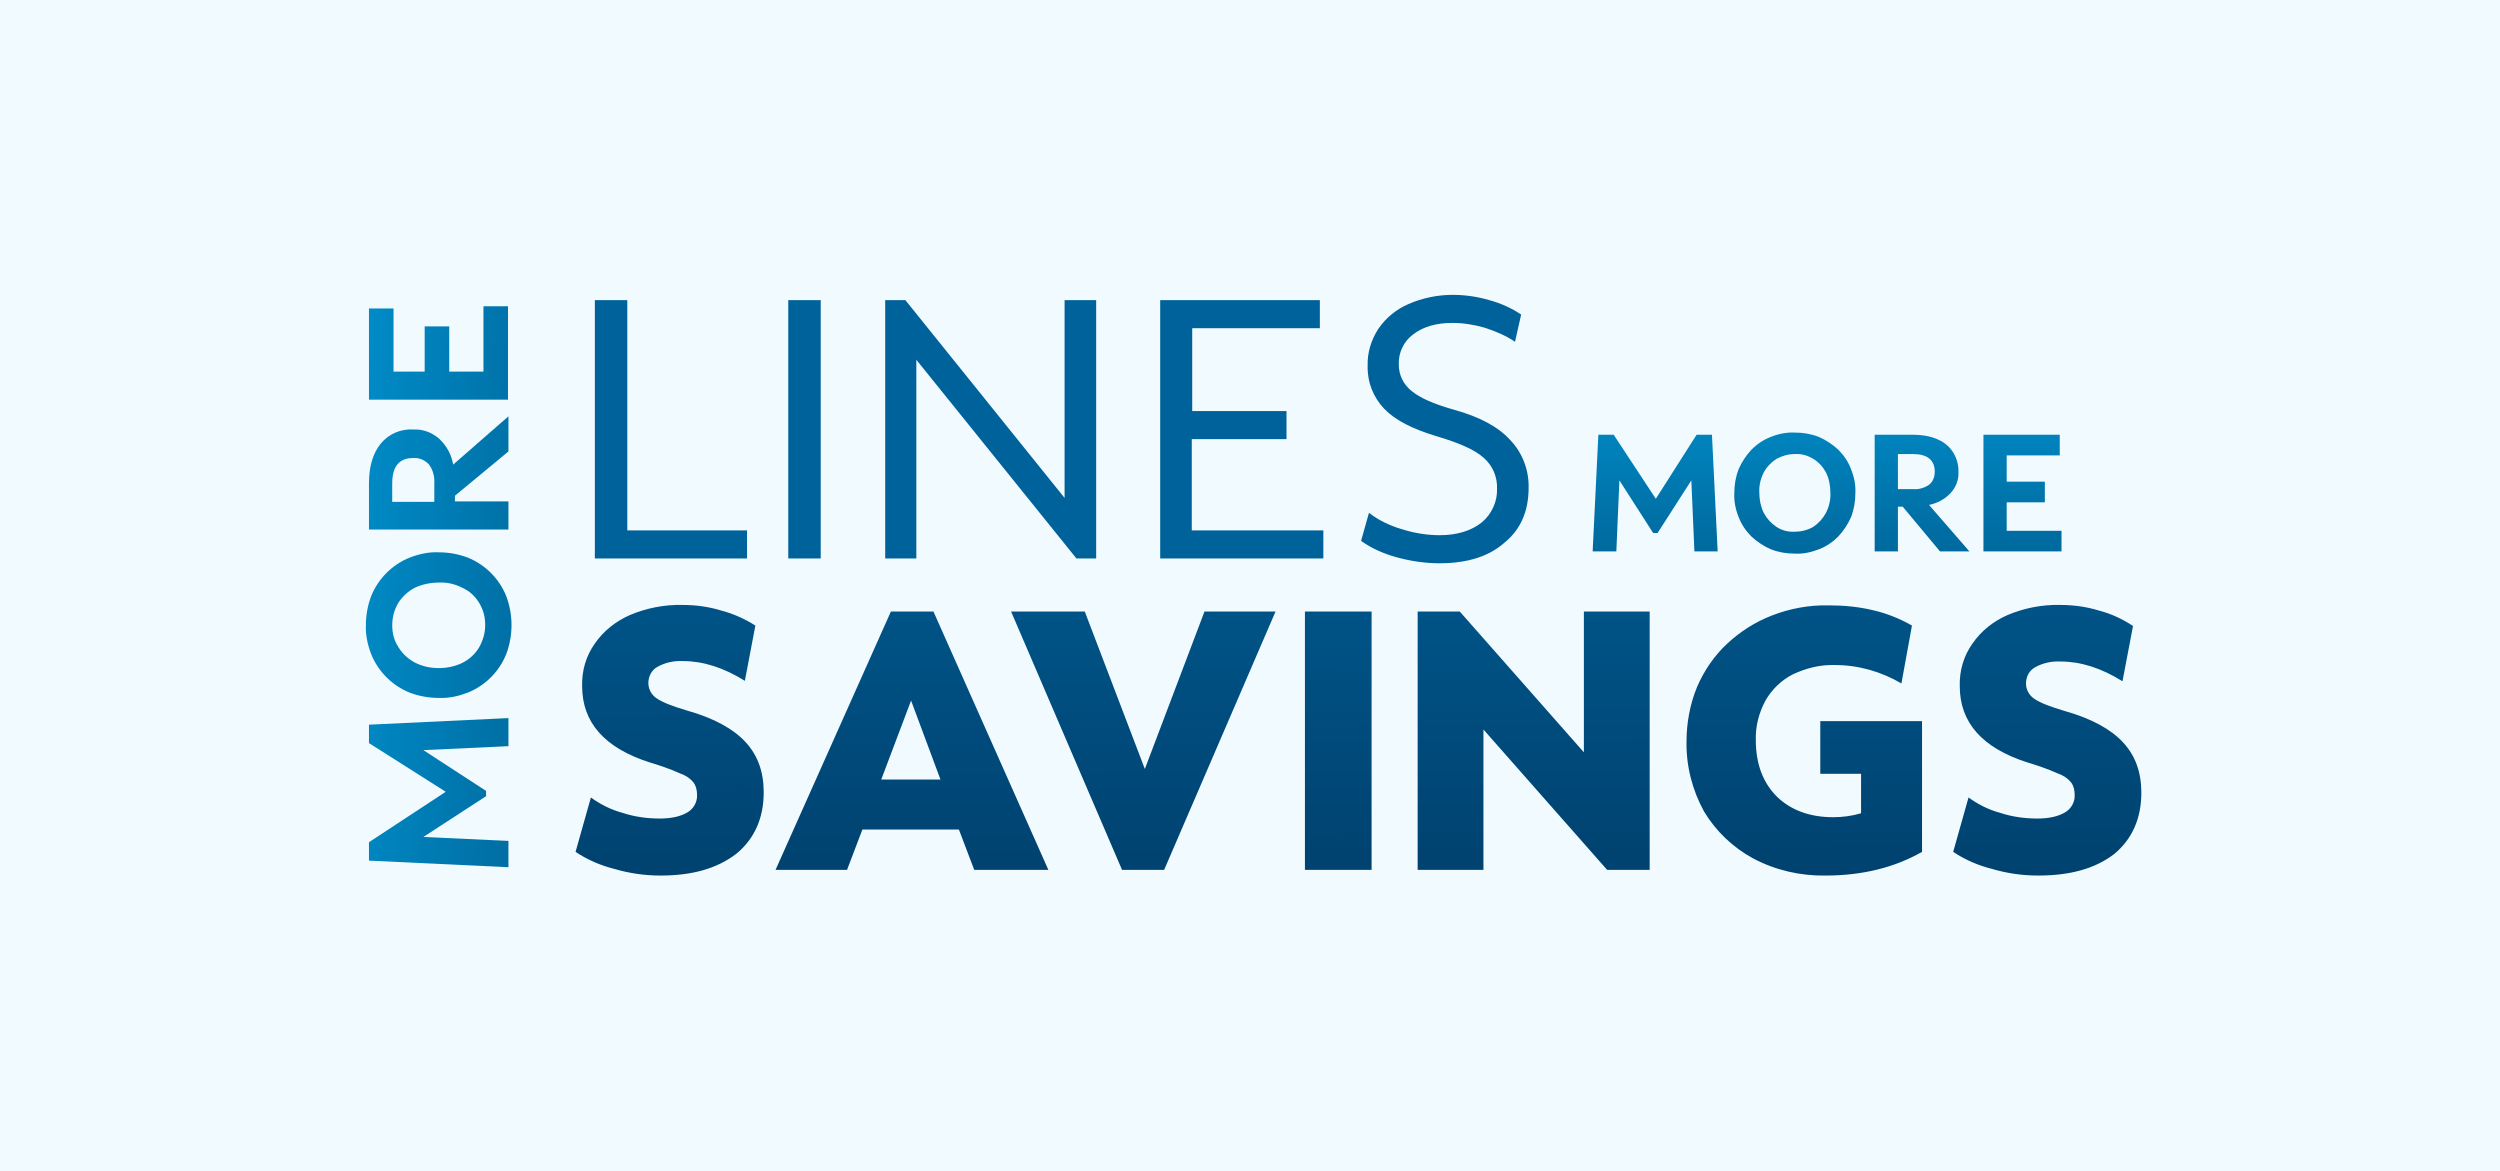 <?xml version="1.0" encoding="utf-8"?>
<!-- Generator: Adobe Illustrator 26.3.1, SVG Export Plug-In . SVG Version: 6.00 Build 0)  -->
<svg version="1.1" id="Layer_1" xmlns="http://www.w3.org/2000/svg" xmlns:xlink="http://www.w3.org/1999/xlink" x="0px" y="0px"
	 viewBox="0 0 570 267" style="enable-background:new 0 0 570 267;" xml:space="preserve">
<style type="text/css">
	.st0{fill:#F0FAFF;}
	.st1{display:none;fill:#00629B;}
	.st2{display:none;}
	.st3{display:inline;fill:url(#SVGID_1_);}
	.st4{display:inline;fill:url(#SVGID_00000026883552615708815170000002877947113880878776_);}
	.st5{fill:url(#SVGID_00000049920982753725800980000002746474143094315404_);}
	.st6{fill:url(#SVGID_00000008850412498159258440000014969703680073803399_);}
	.st7{fill:#00629B;}
	.st8{fill:url(#SVGID_00000013885891945736556730000011693523526623047594_);}
</style>
<g transform="translate(-315 -1567)">
	<path class="st0" d="M315,1567h570v267H315V1567z"/>
	<path class="st1" d="M463.6,1627h-2v-15.4h-5.4v-1.8h12.8v1.8h-5.4V1627z M473.6,1619.9v7.1h-2v-17.1h4.7c1.6-0.1,3.3,0.3,4.7,1.2
		c1,0.9,1.6,2.3,1.5,3.6c0.1,2.2-1.4,4.1-3.4,4.6l4.6,7.7h-2.4l-4.1-7.1H473.6z M473.6,1618.2h2.7c1.1,0.1,2.2-0.2,3.1-0.8
		c0.7-0.6,1.1-1.6,1-2.5c0.1-0.9-0.3-1.8-1-2.4c-1-0.6-2.1-0.8-3.2-0.8h-2.6L473.6,1618.2z M497.2,1627l-2.1-5.4h-6.9l-2.1,5.4h-2
		l6.8-17.2h1.7l6.7,17.2H497.2z M494.5,1619.8l-2-5.3c-0.3-0.7-0.5-1.5-0.8-2.5c-0.2,0.8-0.4,1.7-0.7,2.5l-2,5.3H494.5z
		 M515.3,1618.3c0,2.8-0.8,5-2.3,6.5s-3.7,2.2-6.6,2.2h-4.7v-17.1h5.2c2.3-0.1,4.5,0.7,6.2,2.2
		C514.7,1613.8,515.5,1616,515.3,1618.3z M513.2,1618.3c0.1-1.8-0.5-3.7-1.7-5.1c-1.4-1.2-3.2-1.8-5-1.7h-2.9v13.7h2.4
		c1.9,0.1,3.9-0.5,5.4-1.8C512.7,1622.1,513.4,1620.2,513.2,1618.3z M528.7,1627h-9.5v-17.1h9.5v1.8h-7.6v5.5h7.1v1.8h-7.1v6.3h7.6
		V1627z M538.7,1627v-17.1h2v17.1H538.7z M558.8,1627h-2.3l-9.4-14.4h-0.1c0.1,1.7,0.2,3.2,0.2,4.6v9.7h-1.8v-17.1h2.2l9.3,14.3h0.1
		c0-0.2-0.1-0.9-0.1-2c-0.1-1.1-0.1-2-0.1-2.5v-9.8h1.9V1627z M580.5,1627l-2.1-5.4h-6.9l-2.1,5.4h-2l6.8-17.2h1.7l6.7,17.2H580.5z
		 M577.8,1619.8l-2-5.3c-0.3-0.7-0.5-1.5-0.8-2.5c-0.2,0.8-0.4,1.7-0.7,2.5l-2,5.3H577.8z M598.3,1627h-2.3l-9.4-14.4h-0.1
		c0.1,1.7,0.2,3.2,0.2,4.6v9.7h-1.8v-17.1h2.2l9.3,14.3h0.1c0-0.2-0.1-0.9-0.1-2c-0.1-1.1-0.1-2-0.1-2.5v-9.8h1.9V1627z
		 M616.7,1618.3c0,2.8-0.8,5-2.3,6.5s-3.7,2.2-6.6,2.2H603v-17.1h5.2c2.3-0.1,4.5,0.7,6.2,2.2C616,1613.8,616.8,1616,616.7,1618.3z
		 M614.6,1618.3c0.1-1.8-0.5-3.7-1.7-5.1c-1.4-1.2-3.2-1.8-5-1.7H605v13.7h2.4c1.9,0.1,3.9-0.5,5.4-1.8
		C614.1,1622.1,614.7,1620.2,614.6,1618.3L614.6,1618.3z M634.3,1618h5.8v8.3c-0.9,0.3-1.8,0.5-2.8,0.7c-1.1,0.2-2.2,0.2-3.3,0.2
		c-2.3,0.1-4.5-0.7-6.1-2.3c-1.5-1.8-2.3-4.1-2.2-6.5c0-1.6,0.3-3.2,1.1-4.7c0.7-1.3,1.8-2.4,3.1-3.1c1.5-0.7,3.1-1.1,4.7-1.1
		c1.8,0,3.5,0.3,5.1,1l-0.8,1.8c-1.4-0.6-2.9-1-4.5-1c-1.8-0.1-3.6,0.6-4.9,1.9c-1.2,1.4-1.9,3.3-1.8,5.2c-0.1,1.9,0.5,3.8,1.7,5.3
		c1.3,1.3,3.1,1.9,5,1.8c1.2,0,2.3-0.1,3.5-0.4v-5.3h-3.8L634.3,1618z M653.8,1627h-9.6v-17.1h9.6v1.8h-7.6v5.5h7.1v1.8h-7.1v6.3
		h7.6V1627z M662.9,1627h-2v-15.4h-5.4v-1.8h12.8v1.8h-5.4V1627z M690,1609.9v11.1c0.1,1.7-0.6,3.4-1.8,4.6
		c-1.3,1.2-3.1,1.8-4.9,1.7c-1.8,0.1-3.5-0.5-4.8-1.7c-1.2-1.2-1.8-2.9-1.7-4.6v-11h2v11.2c-0.1,1.2,0.3,2.4,1.2,3.3
		c0.9,0.8,2.2,1.2,3.4,1.1c1.2,0.1,2.4-0.3,3.3-1.2c0.8-0.9,1.3-2.1,1.2-3.3v-11.2H690z M705.4,1614.9c0.1,1.5-0.6,3-1.8,4
		c-1.5,1-3.3,1.5-5.1,1.4h-2v6.7h-2v-17.1h4.4C703.3,1609.9,705.4,1611.5,705.4,1614.9L705.4,1614.9z M696.6,1618.6h1.8
		c1.3,0.1,2.7-0.2,3.8-0.9c0.8-0.7,1.3-1.7,1.2-2.7c0.1-1-0.3-1.9-1.1-2.5c-1-0.6-2.3-0.9-3.5-0.8h-2.2V1618.6z M720.5,1627h-2
		v-15.4h-5.4v-1.8H726v1.8h-5.4V1627z M742.9,1618.4c0.1,2.3-0.6,4.6-2.1,6.5c-1.5,1.6-3.6,2.5-5.8,2.4c-2.2,0.1-4.3-0.7-5.8-2.3
		c-1.5-1.8-2.2-4.2-2.1-6.5c-0.1-2.3,0.6-4.7,2.1-6.5c1.5-1.6,3.7-2.4,5.9-2.3c2.2-0.1,4.3,0.7,5.8,2.3
		C742.3,1613.8,743.1,1616.1,742.9,1618.4z M729.3,1618.4c-0.1,1.9,0.4,3.7,1.5,5.3c1.1,1.2,2.7,1.9,4.3,1.8
		c1.6,0.1,3.2-0.6,4.3-1.8c1.1-1.5,1.6-3.4,1.5-5.3c0.1-1.9-0.4-3.7-1.4-5.2c-1.1-1.2-2.7-1.9-4.3-1.8c-1.6-0.1-3.2,0.6-4.3,1.8
		C729.7,1614.7,729.1,1616.5,729.3,1618.4z"/>
	<g transform="translate(30.135)" class="st2">
		
			<linearGradient id="SVGID_1_" gradientUnits="userSpaceOnUse" x1="177.682" y1="1999.884" x2="177.682" y2="1998.884" gradientTransform="matrix(340.902 0 0 -148.774 -59971.633 299175.75)">
			<stop  offset="0" style="stop-color:#0099D8"/>
			<stop  offset="1" style="stop-color:#00629B"/>
		</linearGradient>
		<path class="st3" d="M514.9,1791.8h-39.7v-76.6c0-9.3,0.2-17.8,0.6-25.5c-2.8,3.3-5.8,6.4-9.1,9.3l-16.4,13.6l-20.3-24.9
			l49.7-40.5h35.2V1791.8z M652.1,1719.6c0,25.6-4.3,44.4-12.9,56.3c-8.6,11.9-21.7,17.9-39.4,17.9c-17.3,0-30.3-6.2-39.1-18.7
			s-13.2-30.9-13.2-55.5c0-25.7,4.3-44.6,12.9-56.6c8.6-12,21.7-18,39.4-18c17.2,0,30.2,6.3,39,18.8
			C647.7,1676.3,652.1,1694.9,652.1,1719.6z M586.5,1719.6c0,16.4,1,27.6,3.1,33.8c2,6.1,5.5,9.2,10.3,9.2c4.9,0,8.3-3.2,10.3-9.5
			c2-6.3,3-17.5,3-33.5c0-16-1-27.3-3.1-33.7c-2-6.4-5.5-9.6-10.3-9.7c-4.8,0-8.2,3.1-10.3,9.3
			C587.5,1691.8,586.5,1703.1,586.5,1719.6L586.5,1719.6z M770.9,1719.6c0,25.6-4.3,44.4-12.9,56.3s-21.7,17.9-39.4,17.9
			c-17.3,0-30.3-6.2-39.1-18.7s-13.2-30.9-13.2-55.5c0-25.7,4.3-44.6,12.9-56.6c8.6-12,21.7-18,39.4-18c17.2,0,30.2,6.3,39,18.8
			C766.5,1676.3,770.9,1694.9,770.9,1719.6z M705.3,1719.6c0,16.4,1,27.6,3.1,33.8s5.5,9.2,10.3,9.2c4.9,0,8.3-3.2,10.3-9.5
			s3-17.5,3-33.5c0-16-1-27.3-3.1-33.7c-2-6.4-5.5-9.6-10.3-9.7c-4.8,0-8.2,3.1-10.3,9.3C706.3,1691.8,705.3,1703.1,705.3,1719.6
			L705.3,1719.6z"/>
		
			<linearGradient id="SVGID_00000086694060789293638500000010421270362413104570_" gradientUnits="userSpaceOnUse" x1="179.424" y1="1998.301" x2="179.424" y2="1998.825" gradientTransform="matrix(52.455 0 0 -83.69 -9016.516 168942.688)">
			<stop  offset="0" style="stop-color:#00629B"/>
			<stop  offset="1" style="stop-color:#0099D8"/>
		</linearGradient>
		<path style="display:inline;fill:url(#SVGID_00000086694060789293638500000010421270362413104570_);" d="M390.1,1719.3
			c-7.3-0.3-14.4-2-21.1-4.9v-16.6c4,2,8.3,3.7,12.6,4.9c3.9,1.2,7.9,1.9,12,2c2.1,0.1,4.3-0.2,6.2-1c1.3-0.6,2.1-2,2-3.4
			c0-1.1-0.5-2.1-1.4-2.8c-1.5-1.1-3.1-1.9-4.8-2.6c-2.2-1-5.2-2.1-9-3.5c-3.7-1.3-7.1-3-10.3-5.3c-2.4-1.7-4.3-3.9-5.7-6.6
			c-1.3-2.8-1.9-5.9-1.8-9c0-5.5,1.8-9.8,5.3-12.9c3.5-3.1,8.8-5,15.9-5.8v-6.9h10.4v6.8c6.9,0.4,13.7,2.1,20.1,4.9l-6,14.3
			c-7-3.1-13.3-4.7-18.9-4.7c-2.7,0-4.5,0.3-5.6,1c-1,0.6-1.7,1.7-1.6,2.9c0,1,0.4,2,1.2,2.7c1.2,1,2.6,1.8,4.1,2.4
			c1.9,0.9,4.6,1.9,8.1,3.1c7,2.5,12,5.3,15,8.4c3.1,3.3,4.7,7.7,4.6,12.2c0,5.6-1.8,10.2-5.3,13.7c-3.6,3.5-8.7,5.7-15.5,6.5v9.7
			h-10.4V1719.3z"/>
	</g>
</g>
<g transform="translate(-361.675 -837.274)">
	
		<linearGradient id="SVGID_00000117663076714523144830000007761975184466839992_" gradientUnits="userSpaceOnUse" x1="252.979" y1="1267.015" x2="252.188" y2="1263.618" gradientTransform="matrix(9.483665e-15 -154.88 -40.154 -2.458723e-15 51300.402 40118.43)">
		<stop  offset="0" style="stop-color:#0099D8"/>
		<stop  offset="1" style="stop-color:#003057"/>
	</linearGradient>
	<path style="fill:url(#SVGID_00000117663076714523144830000007761975184466839992_);" d="M477.6,1035l-31.8-1.5v-4.2l17.5-11.5
		l-17.5-11.1v-4.2l31.8-1.5v6.4l-19.4,0.9l14.3,9.3v1.2l-14.3,9.3l19.4,0.9V1035z M478.3,979.8c0,2.2-0.4,4.5-1.2,6.6
		c-0.8,2-2,3.8-3.5,5.3c-1.5,1.5-3.3,2.7-5.3,3.5c-2.1,0.8-4.3,1.3-6.6,1.2c-2.2,0-4.5-0.4-6.6-1.2c-2-0.8-3.8-2-5.3-3.5
		c-1.5-1.5-2.7-3.3-3.5-5.3c-0.8-2.1-1.3-4.3-1.2-6.6c0-2.2,0.4-4.5,1.2-6.6c0.8-2,2-3.8,3.5-5.3c1.5-1.5,3.3-2.7,5.3-3.5
		c2.1-0.8,4.3-1.3,6.6-1.2c2.2,0,4.5,0.4,6.6,1.2c2,0.8,3.8,2,5.3,3.5c1.5,1.5,2.7,3.3,3.5,5.3C477.9,975.3,478.3,977.6,478.3,979.8
		z M472.3,979.8c0-1.8-0.4-3.5-1.4-5.1c-0.9-1.5-2.2-2.7-3.8-3.4c-1.7-0.9-3.6-1.3-5.4-1.2c-1.9,0-3.8,0.4-5.5,1.2
		c-1.5,0.8-2.8,2-3.7,3.4c-0.9,1.5-1.4,3.3-1.4,5.1c0,1.8,0.4,3.5,1.4,5c0.9,1.5,2.2,2.7,3.7,3.5c1.7,0.9,3.6,1.3,5.5,1.3
		c1.9,0,3.8-0.4,5.4-1.2c1.6-0.8,2.9-2,3.8-3.5C471.8,983.3,472.3,981.6,472.3,979.8z M477.6,958h-31.8v-10.5c0-3.9,0.9-6.9,2.7-9.1
		c1.8-2.2,4.6-3.4,7.5-3.2c2.1-0.1,4.2,0.7,5.8,2.1c1.7,1.6,2.8,3.6,3.2,5.9l12.6-11v8l-12.2,10.1v1.3h12.2V958z M451.1,947.5v4.2
		h9.6v-4.2c0.1-1.5-0.3-3.1-1.2-4.3c-0.9-1-2.2-1.6-3.6-1.5C452.7,941.7,451.1,943.6,451.1,947.5z M477.6,928.4h-31.8v-20.8h5.6V922
		h7.1v-10.3h5.6V922h7.8v-14.9h5.6V928.4z"/>
	
		<linearGradient id="SVGID_00000106122665066154714210000006650181687887018881_" gradientUnits="userSpaceOnUse" x1="255.107" y1="1265.156" x2="255.111" y2="1261.96" gradientTransform="matrix(129.536 0 0 -33.582 -32267.562 43400.527)">
		<stop  offset="0" style="stop-color:#0099D8"/>
		<stop  offset="1" style="stop-color:#003057"/>
	</linearGradient>
	<path style="fill:url(#SVGID_00000106122665066154714210000006650181687887018881_);" d="M724.8,963l1.3-26.6h3.5l9.6,14.6
		l9.3-14.6h3.5l1.3,26.6H748l-0.7-16.2l-7.7,12h-1l-7.7-12l-0.7,16.2H724.8z M770.9,963.5c-1.9,0-3.7-0.3-5.5-1
		c-1.6-0.7-3.1-1.7-4.4-2.9c-1.3-1.3-2.3-2.8-2.9-4.4c-0.7-1.7-1.1-3.6-1-5.5c0-1.9,0.3-3.7,1-5.5c0.7-1.6,1.7-3.1,2.9-4.4
		c1.3-1.3,2.8-2.3,4.4-2.9c1.7-0.7,3.6-1.1,5.5-1c1.9,0,3.7,0.3,5.5,1c1.6,0.7,3.1,1.7,4.4,2.9c1.3,1.3,2.3,2.8,2.9,4.4
		c0.7,1.7,1.1,3.6,1,5.5c0,1.9-0.3,3.7-1,5.5c-0.7,1.6-1.7,3.1-2.9,4.4c-1.3,1.3-2.8,2.3-4.4,2.9
		C774.6,963.2,772.8,963.6,770.9,963.5z M770.9,958.5c1.5,0,3-0.4,4.2-1.1c1.2-0.8,2.2-1.9,2.9-3.2c0.7-1.4,1.1-3,1-4.6
		c0-1.6-0.3-3.2-1-4.6c-0.7-1.3-1.7-2.4-2.9-3.1c-1.3-0.8-2.7-1.2-4.2-1.1c-1.5,0-2.9,0.4-4.2,1.1c-1.2,0.8-2.2,1.8-2.9,3.1
		c-0.7,1.4-1.1,3-1,4.6c0,1.6,0.3,3.1,1,4.6c0.7,1.3,1.7,2.4,2.9,3.2C767.9,958.2,769.4,958.6,770.9,958.5z M789.1,963v-26.6h8.8
		c3.2,0,5.8,0.8,7.6,2.3c1.8,1.5,2.8,3.9,2.7,6.2c0.1,1.8-0.6,3.5-1.8,4.8c-1.3,1.4-3,2.3-4.9,2.7l9.2,10.6H804l-8.5-10.2h-1.1V963
		H789.1z M797.9,940.8h-3.5v8h3.5c1.3,0.1,2.6-0.3,3.6-1c0.9-0.7,1.3-1.8,1.3-3C802.8,942.2,801.1,940.8,797.9,940.8z M813.9,963
		v-26.6h17.4v4.7h-12.1v6h8.7v4.7h-8.7v6.5h12.5v4.7H813.9z"/>
	<path class="st7" d="M497.3,964.6v-58.9h7.4v52.5H532v6.4H497.3z M541.4,964.6v-58.9h7.4v58.9H541.4z M563.5,964.6v-58.9h4.6
		l36.3,45.1v-45.1h7.2v58.9h-4.5l-36.5-45.3v45.3H563.5z M626.2,964.6v-58.9h36.4v6.4h-29.1V931H655v6.4h-21.6v20.8h30v6.4H626.2z
		 M689.9,965.7c-3.3,0-6.7-0.5-9.9-1.4c-2.9-0.8-5.6-2-8-3.7l1.8-6.4c2.2,1.7,4.7,2.9,7.4,3.7c2.8,0.9,5.8,1.4,8.7,1.4
		c4,0,7.2-1,9.6-2.9c2.3-1.9,3.6-4.8,3.5-7.7c0.1-2.7-1-5.3-3.1-7.1c-2-1.8-5.7-3.4-10.8-4.9c-5.3-1.6-9.3-3.6-11.8-6.2
		c-2.5-2.6-3.9-6.1-3.8-9.8c-0.1-3,0.8-5.9,2.4-8.4c1.7-2.5,4.1-4.5,6.9-5.7c3.2-1.4,6.7-2.1,10.1-2.1c2.8,0,5.6,0.4,8.3,1.2
		c2.6,0.7,5.1,1.8,7.3,3.3l-1.4,6.2c-2.1-1.4-4.4-2.4-6.9-3.2c-2.4-0.7-4.9-1.1-7.4-1.1c-3.7,0-6.7,0.9-8.9,2.6
		c-2.2,1.6-3.4,4.2-3.3,6.9c0,2.3,1,4.5,2.9,6c1.9,1.6,5.1,3,9.7,4.3c5.8,1.6,10.1,3.9,12.8,6.9c2.8,2.9,4.3,6.9,4.2,10.9
		c0,5.3-1.8,9.5-5.5,12.5C701.1,964.2,696.1,965.7,689.9,965.7z"/>
	
		<linearGradient id="SVGID_00000079467489252511018000000016811949391331272382_" gradientUnits="userSpaceOnUse" x1="254.476" y1="1269.029" x2="254.538" y2="1266.7" gradientTransform="matrix(432.381 0 0 -74.683 -109372.781 95699.648)">
		<stop  offset="0" style="stop-color:#00629B"/>
		<stop  offset="1" style="stop-color:#003057"/>
	</linearGradient>
	<path style="fill:url(#SVGID_00000079467489252511018000000016811949391331272382_);" d="M512.3,1036.9c-3.6,0-7.1-0.5-10.5-1.5
		c-3.2-0.8-6.2-2.1-8.9-3.9l3.5-12.4c2.2,1.6,4.6,2.8,7.2,3.5c2.7,0.9,5.6,1.3,8.5,1.3c2.7,0,4.8-0.5,6.3-1.4c1.4-0.8,2.3-2.4,2.2-4
		c0-1-0.2-2-0.8-2.8c-0.8-1-1.9-1.7-3.1-2.1c-2.2-1-4.6-1.8-6.9-2.5c-10.3-3.3-15.4-9.1-15.4-17.4c-0.1-3.5,0.9-6.9,2.9-9.7
		c2-2.9,4.8-5.1,8-6.5c3.8-1.6,7.9-2.4,12-2.3c3,0,6,0.4,8.9,1.3c2.7,0.7,5.3,1.9,7.7,3.4l-2.4,12.6c-4.8-3-9.5-4.5-14.1-4.5
		c-2-0.1-4,0.3-5.8,1.3c-1.3,0.7-2.1,2.1-2.1,3.7c0,1.4,0.7,2.7,1.9,3.5c1.3,0.9,3.6,1.8,7,2.8c6,1.7,10.4,4.1,13.2,7.1
		s4.2,6.8,4.2,11.5c0,5.9-2.1,10.6-6.2,14C525.2,1035.3,519.5,1036.9,512.3,1036.9z M538.5,1035.6l26.3-58.9h9.7l26.2,58.9h-16.9
		l-3.5-9.2h-22l-3.5,9.2H538.5z M562.6,1015h13.5l-6.7-18L562.6,1015z M617.5,1035.6l-25.3-58.9H609l13.7,35.9l13.6-35.9h16.2
		l-25.4,58.9H617.5z M659.2,1035.6v-58.9h15.2v58.9H659.2z M684.9,1035.6v-58.9h9.6l28.3,32.1v-32.1h15v58.9h-9.7l-28.2-32v32H684.9
		z M777.9,1036.9c-5.7,0.1-11.4-1.2-16.5-3.9c-4.6-2.5-8.5-6.2-11.2-10.7c-2.7-4.9-4.1-10.4-4-16c0-4.2,0.8-8.5,2.4-12.4
		c1.6-3.7,3.9-7.1,6.8-9.8c3-2.8,6.4-5,10.3-6.5c4.1-1.6,8.5-2.4,12.9-2.3c3.4,0,6.8,0.3,10.1,1.1c3.1,0.7,6.1,1.9,8.9,3.5
		l-2.4,13.2c-4.6-2.7-9.8-4.2-15.2-4.2c-3.3-0.1-6.5,0.7-9.5,2.1c-2.6,1.3-4.8,3.4-6.3,6c-1.5,2.8-2.3,5.9-2.2,9
		c0,5.4,1.6,9.7,4.8,12.9c3.2,3.1,7.5,4.7,12.9,4.7c2.1,0,4.3-0.3,6.3-0.9v-9h-9.3v-12h23.2v29.8
		C793.6,1035.1,786.2,1036.9,777.9,1036.9z M826.4,1036.9c-3.6,0-7.1-0.5-10.5-1.5c-3.2-0.8-6.2-2.1-8.9-3.9l3.5-12.4
		c2.2,1.6,4.6,2.8,7.2,3.5c2.7,0.9,5.6,1.3,8.5,1.3c2.7,0,4.8-0.5,6.3-1.4c1.4-0.8,2.3-2.4,2.2-4c0-1-0.2-2-0.8-2.8
		c-0.8-1-1.9-1.7-3.1-2.1c-2.2-1-4.6-1.8-6.9-2.5c-10.3-3.3-15.4-9.1-15.4-17.4c-0.1-3.5,0.9-6.9,2.9-9.7c2-2.9,4.8-5.1,8-6.5
		c3.8-1.6,7.9-2.4,12-2.3c3,0,6,0.4,8.9,1.3c2.7,0.7,5.3,1.9,7.7,3.5l-2.4,12.6c-4.8-3-9.5-4.5-14.1-4.5c-2-0.1-4,0.3-5.8,1.3
		c-1.3,0.7-2.1,2.1-2.1,3.7c0,1.4,0.7,2.7,1.9,3.5c1.3,0.9,3.6,1.8,7,2.8c6,1.7,10.4,4.1,13.2,7.1c2.8,3,4.2,6.8,4.2,11.5
		c0,5.9-2.1,10.6-6.2,14C839.4,1035.3,833.7,1036.9,826.4,1036.9z"/>
</g>
</svg>
